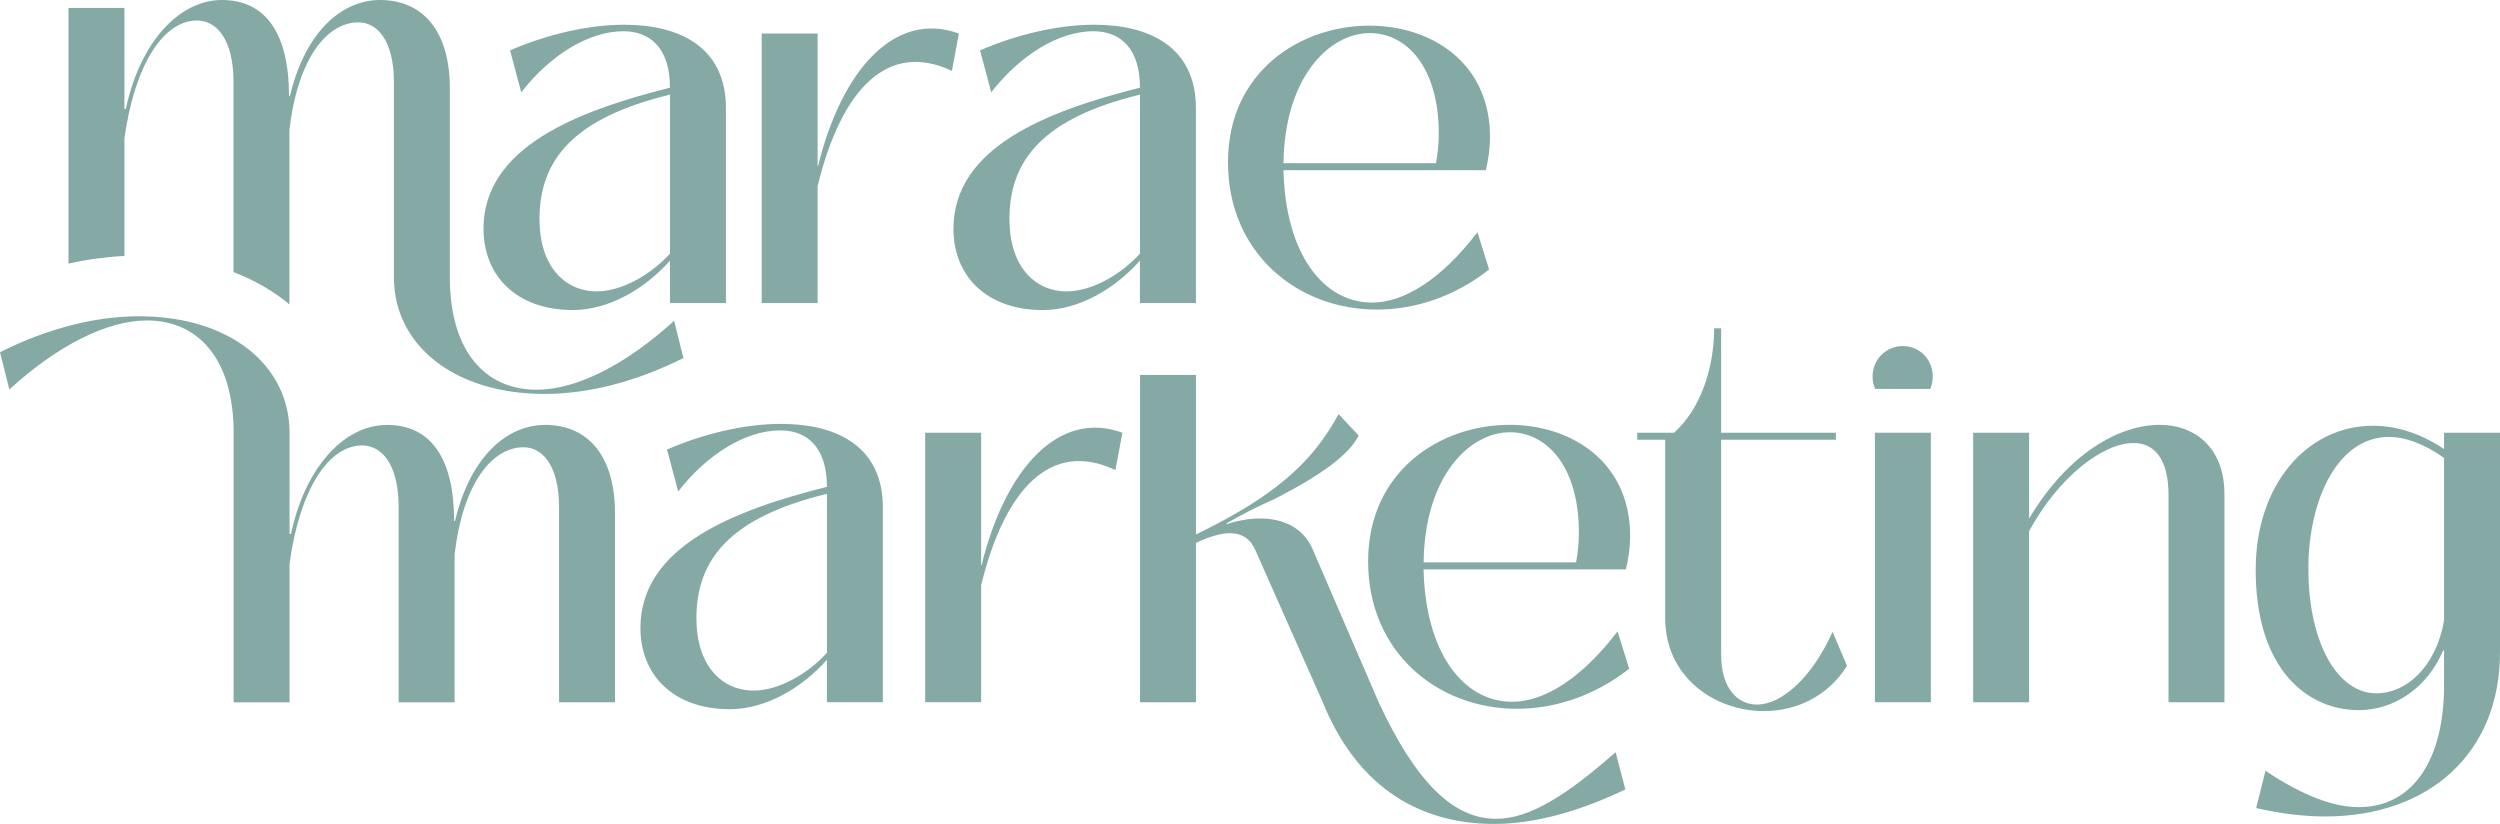 <?xml version="1.0" encoding="UTF-8"?>
<svg id="Layer_1" data-name="Layer 1" xmlns="http://www.w3.org/2000/svg" viewBox="0 0 1080 355.94">
  <defs>
    <style>
      .cls-1 {
        fill: #85aaa5;
        stroke-width: 0px;
      }
    </style>
  </defs>
  <path class="cls-1" d="m208.88,98.89c0,19.94,13.9,35.05,38.67,35.05,15.31,0,31.02-9.06,41.89-21.35v18.33h24.17V46.73c0-26.18-19.74-36.05-43.91-36.05-16.11,0-34.04,4.43-49.35,11.08l4.83,18.13c12.49-16.11,29.2-26.39,44.11-26.39,12.29,0,20.14,8.06,20.14,24.37-39.88,10.07-80.57,25.58-80.57,61.03Zm80.57-58.01v68.68c-8.46,9.26-20.95,16.31-31.62,16.31-13.9,0-24.77-10.88-24.77-31.22,0-25.78,14.91-43.71,56.4-53.78Z"/>
  <path class="cls-1" d="m594.76,133.74c16.32,0,33.43-5.44,48.54-17.32l-5.04-16.11c-15.71,20.54-31.82,30.41-45.52,30.41-21.15,0-37.46-21.15-38.27-57.2h87.41c1.21-5.04,1.81-9.87,1.81-14.3,0-32.23-25.38-48.14-52.17-48.14-29.61,0-61.03,19.74-61.03,59.01s30.01,63.65,64.25,63.65Zm-3.02-119.44c15.51,0,29.81,14.1,29.81,43.51,0,4.03-.4,8.26-1.21,12.69h-65.86c.4-37.06,19.74-56.2,37.26-56.2Z"/>
  <path class="cls-1" d="m414.24,14.5c-27.39-10.07-50.56,15.31-60.83,57.2h-.2V14.5h-24.17v116.42h24.17v-50.55c10.27-41.89,30.21-62.84,58.01-49.75l3.02-16.11Z"/>
  <path class="cls-1" d="m516.64,130.92V46.73c0-26.18-19.74-36.05-43.91-36.05-16.11,0-34.04,4.43-49.35,11.08l4.83,18.13c12.49-16.11,29.2-26.39,44.11-26.39,12.29,0,20.14,8.06,20.14,24.37-39.88,10.07-80.57,25.58-80.57,61.03,0,19.94,13.9,35.05,38.67,35.05,15.31,0,31.02-9.06,41.89-21.35v18.33h24.17Zm-55.79-5.04c-13.9,0-24.77-10.88-24.77-31.22,0-25.78,14.91-43.71,56.4-53.78v68.68c-8.46,9.26-20.95,16.31-31.62,16.31Z"/>
  <path class="cls-1" d="m337.5,183.11c-16.11,0-34.04,4.43-49.35,11.08l4.83,18.13c12.49-16.11,29.21-26.39,44.11-26.39,12.29,0,20.14,8.06,20.14,24.37-39.88,10.07-80.57,25.58-80.57,61.03,0,19.94,13.9,35.05,38.67,35.05,15.31,0,31.02-9.06,41.89-21.35v18.33h24.17v-84.19c0-26.18-19.74-36.05-43.91-36.05Zm19.74,98.9c-8.46,9.26-20.95,16.32-31.62,16.32-13.9,0-24.77-10.88-24.77-31.22,0-25.78,14.91-43.71,56.4-53.78v68.68Z"/>
  <path class="cls-1" d="m424.05,244.14h-.2v-57.2h-24.17v116.42h24.17v-50.55c10.27-41.89,30.21-62.84,58.01-49.75l3.02-16.11c-27.39-10.07-50.56,15.31-60.83,57.2Z"/>
  <path class="cls-1" d="m704.23,231.66c0-32.23-25.38-48.14-52.17-48.14-29.61,0-61.03,19.74-61.03,59.02s30.01,63.65,64.25,63.65c16.32,0,33.43-5.44,48.54-17.32l-5.04-16.11c-15.71,20.54-31.82,30.41-45.52,30.41-21.15,0-37.46-21.15-38.27-57.2h87.41c1.21-5.04,1.81-9.87,1.81-14.3Zm-23.36,11.28h-65.86c.4-37.06,19.74-56.2,37.26-56.2,15.51,0,29.81,14.1,29.81,43.51,0,4.03-.4,8.26-1.21,12.69Z"/>
  <path class="cls-1" d="m759.04,304.37c-8.46,0-15.51-7.05-15.51-21.55v-92.85h49.59v-3.02h-49.59v-45.12h-3.02c0,17.12-5.84,34.85-17.32,45.12h-15.91v3.02h12.08v77.14c0,25.18,21.15,40.08,42.7,40.08,13.7,0,27.59-6.24,35.85-19.54l-6.24-14.7c-8.86,19.74-21.95,31.42-32.63,31.42Z"/>
  <path class="cls-1" d="m933.17,183.52c-17.93,0-39.88,12.49-56.6,40.49v-37.06h-24.17v116.42h24.17v-73.92c12.69-23.36,31.82-38.07,45.12-38.07,8.86,0,15.11,6.65,15.11,22.56v89.43h24.17v-89.83c0-21.15-13.9-30.01-27.8-30.01Z"/>
  <path class="cls-1" d="m1055.83,186.94v7.05c-10.47-7.05-21.15-10.07-30.61-10.07-28.4,0-50.76,25.18-50.76,62.24,0,43.31,22.56,60.62,44.51,60.62,15.11,0,29.61-9.47,36.46-25.78h.4v15.31c0,30.41-12.49,52.37-36.86,52.37-10.47,0-23.77-4.63-40.28-15.71l-4.03,16.11c10.47,2.42,20.54,3.63,29.81,3.63,44.92,0,75.53-27.39,75.53-70.9v-94.87h-24.17Zm0,81.17c-3.63,20.54-16.72,31.42-29.2,31.42-16.72,0-29.41-21.55-29.41-53.98,0-29,12.29-56.8,34.84-56.8,6.85,0,14.9,2.82,23.77,9.06v70.29Z"/>
  <path class="cls-1" d="m646.35,353.73c-18.53,0-34.64-15.71-50.76-50.35l-28.6-66.26c-4.23-9.82-14.12-13.86-25.43-13.06-.94.07-1.89.17-2.85.3-1.92.27-3.87.67-5.83,1.19-.98.26-1.96.56-2.94.89v-.4c5.86-3.4,13.13-7.16,20.78-10.54,12.35-6.33,26.17-14.26,33.21-22.81,1.22-1.49,2.25-3,3.02-4.52l-8.66-9.27c-7.14,12.91-15.98,24.04-32.62,35.5-7.76,5.35-17.22,10.76-29.01,16.46v-68.89h-24.17v141.4h24.17v-68.88c10.47-4.83,20.95-7.25,25.58,3.02l29.2,65.86c13.7,33.84,38.87,52.57,74.12,52.57,17.72,0,37.26-5.64,56.6-14.9l-4.23-16.11c-20.75,18.33-37.06,28.8-51.56,28.8Z"/>
  <path class="cls-1" d="m834.94,162.77c0-.07,0-.13,0-.19h0c0-7.25-5.64-13.09-12.89-13.09s-13.09,5.84-13.09,13.09h0c0,.07,0,.13,0,.19,0,1.89.4,3.66,1.12,5.26h23.78c.69-1.6,1.08-3.37,1.08-5.26Z"/>
  <polygon class="cls-1" points="809.96 186.94 809.96 186.94 809.96 303.36 834.13 303.36 834.13 303.35 834.13 303.35 834.13 186.93 809.96 186.93 809.96 186.94"/>
  <path class="cls-1" d="m53.75,59.82c4.43-31.82,16.72-50.96,31.42-50.96,7.65,0,15.71,7.05,15.71,26.79v81.89c8.33,3.2,15.93,7.44,22.62,12.71.54.42,1.03.87,1.55,1.31V55.99c3.63-31.02,16.32-46.33,29.81-46.33,7.45,0,15.31,6.85,15.31,25.98v84.19c0,29.21,25.98,50.35,65.06,50.35,17.72,0,38.27-4.63,60.02-15.51l-4.03-16.11c-20.95,19.13-42.3,29.81-59.42,29.81-21.75,0-37.46-16.11-37.46-48.54V38.27c0-25.18-11.88-38.27-30.21-38.27-16.31,0-32.23,13.5-38.87,41.49h-.4C124.85,15.31,115.38,0,95.84,0c-18.13,0-35.25,17.73-41.49,47.13h-.6V3.42h-24.17v110.44c8.17-1.8,16.26-2.9,24.17-3.28v-50.76Z"/>
  <path class="cls-1" d="m235.45,183.56c-16.32,0-32.23,13.49-38.87,41.49h-.4c0-26.18-9.47-41.49-29-41.49-2.33,0-4.64.3-6.91.87-15.43,3.88-29.14,20.63-34.58,46.26h-.6v-43.71c0-29.2-25.78-50.35-65.06-50.35-17.73,0-38.27,4.63-60.02,15.51l4.03,16.11c20.95-19.14,42.3-29.81,59.42-29.81,21.75,0,37.46,16.11,37.46,48.54v116.42h24.17v-60.02c4.43-31.82,16.72-50.96,31.42-50.96,1.26,0,2.52.21,3.76.62,6.32,2.06,11.95,9.67,11.95,26.17v84.19h24.17v-63.85c3.63-31.02,16.31-46.33,29.81-46.33,7.45,0,15.31,6.85,15.31,25.98v84.19h24.17v-81.57c0-25.18-11.88-38.27-30.21-38.27Z"/>
</svg>